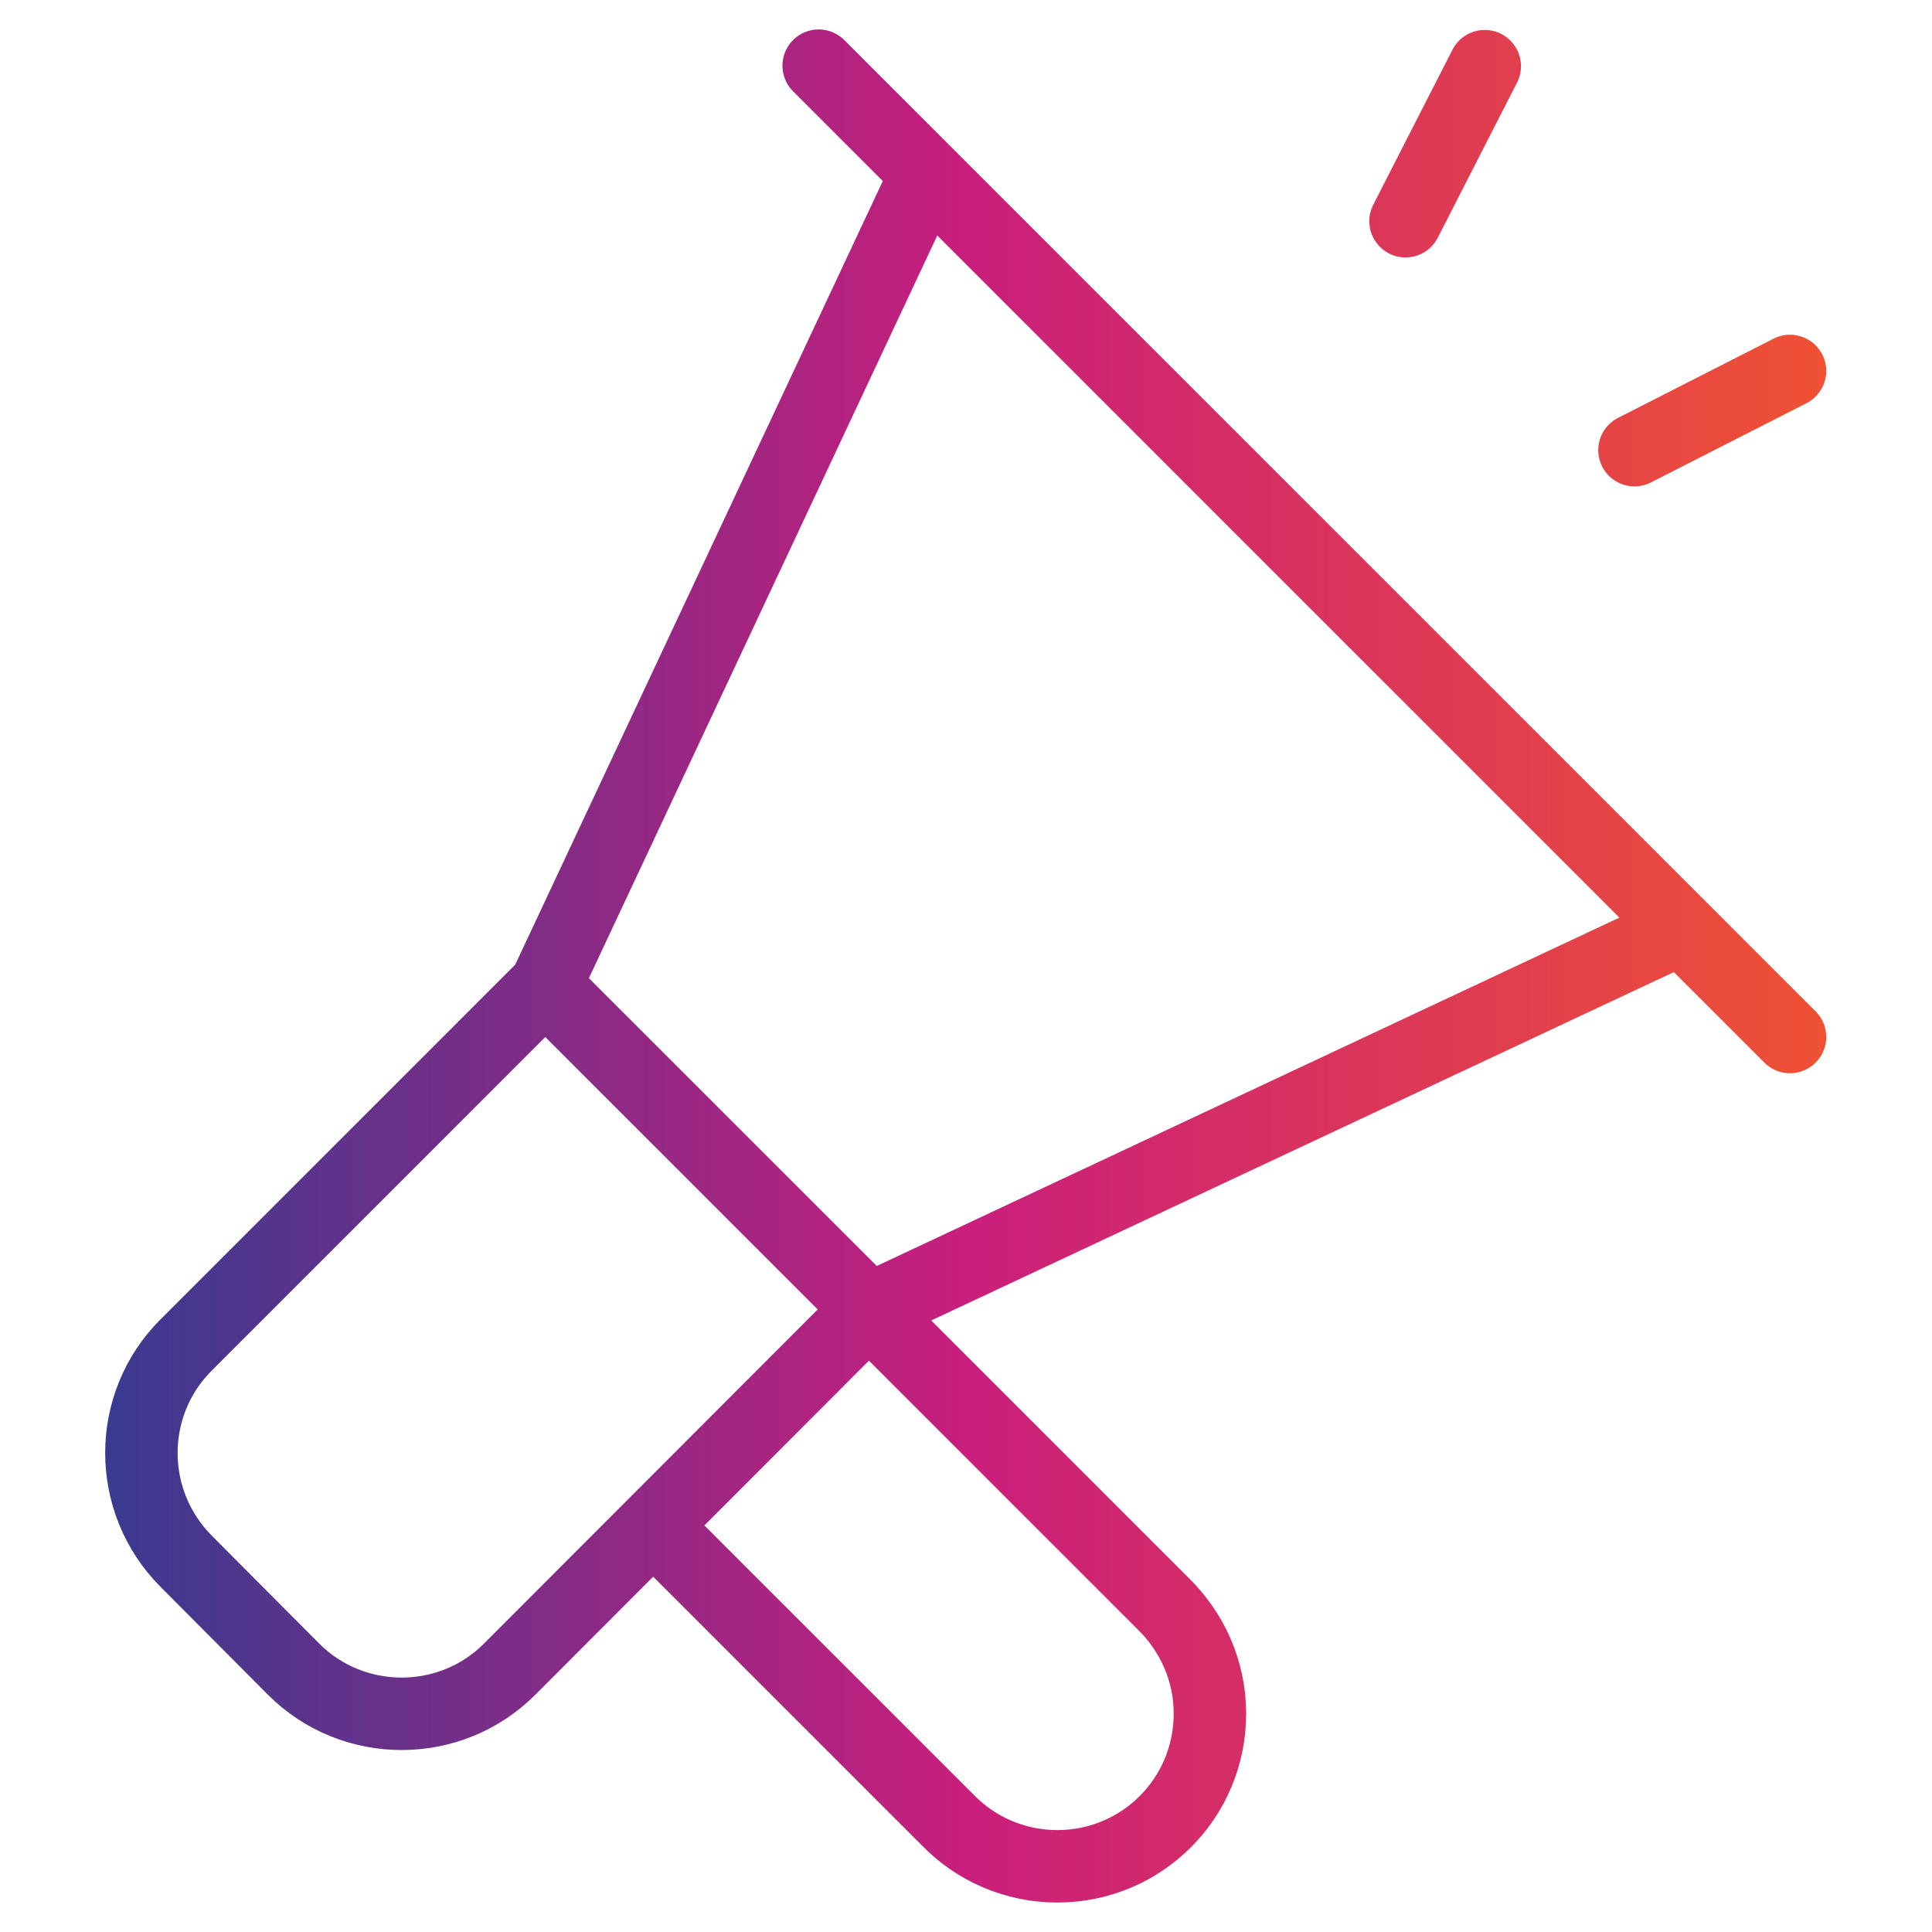 <?xml version="1.0" encoding="utf-8"?>
<svg xmlns="http://www.w3.org/2000/svg" data-name="Layer 1" id="Layer_1" viewBox="0 0 40 40">
  <defs>
    <style>
      .cls-1 {
        fill: none;
        stroke: url(#linear-gradient);
        stroke-linecap: round;
        stroke-linejoin: round;
        stroke-width: 1.5px;
      }
    </style>
    <linearGradient gradientUnits="userSpaceOnUse" id="linear-gradient" x1="2.19" x2="37.81" y1="20" y2="20">
      <stop offset="0" stop-color="#393a90"/>
      <stop offset=".5" stop-color="#c91e7c"/>
      <stop offset="1" stop-color="#ef5133"/>
    </linearGradient>
  </defs>
  <path class="cls-1" d="m13.53,31.59l6.09,6.09c.57.59,1.38.96,2.27.96,1.75,0,3.16-1.41,3.16-3.16,0-.89-.37-1.69-.96-2.27l-12.8-12.8M29.1,4.58l1.64-3.21m3.1,7.95l3.22-1.64m0,13.79L16.95,1.36m2.23,2.23l-7.89,16.82-7.44,7.44c-1.23,1.23-1.23,3.23,0,4.47l2.23,2.24c1.23,1.23,3.24,1.23,4.47,0l7.43-7.44,16.82-7.89"/>
</svg>